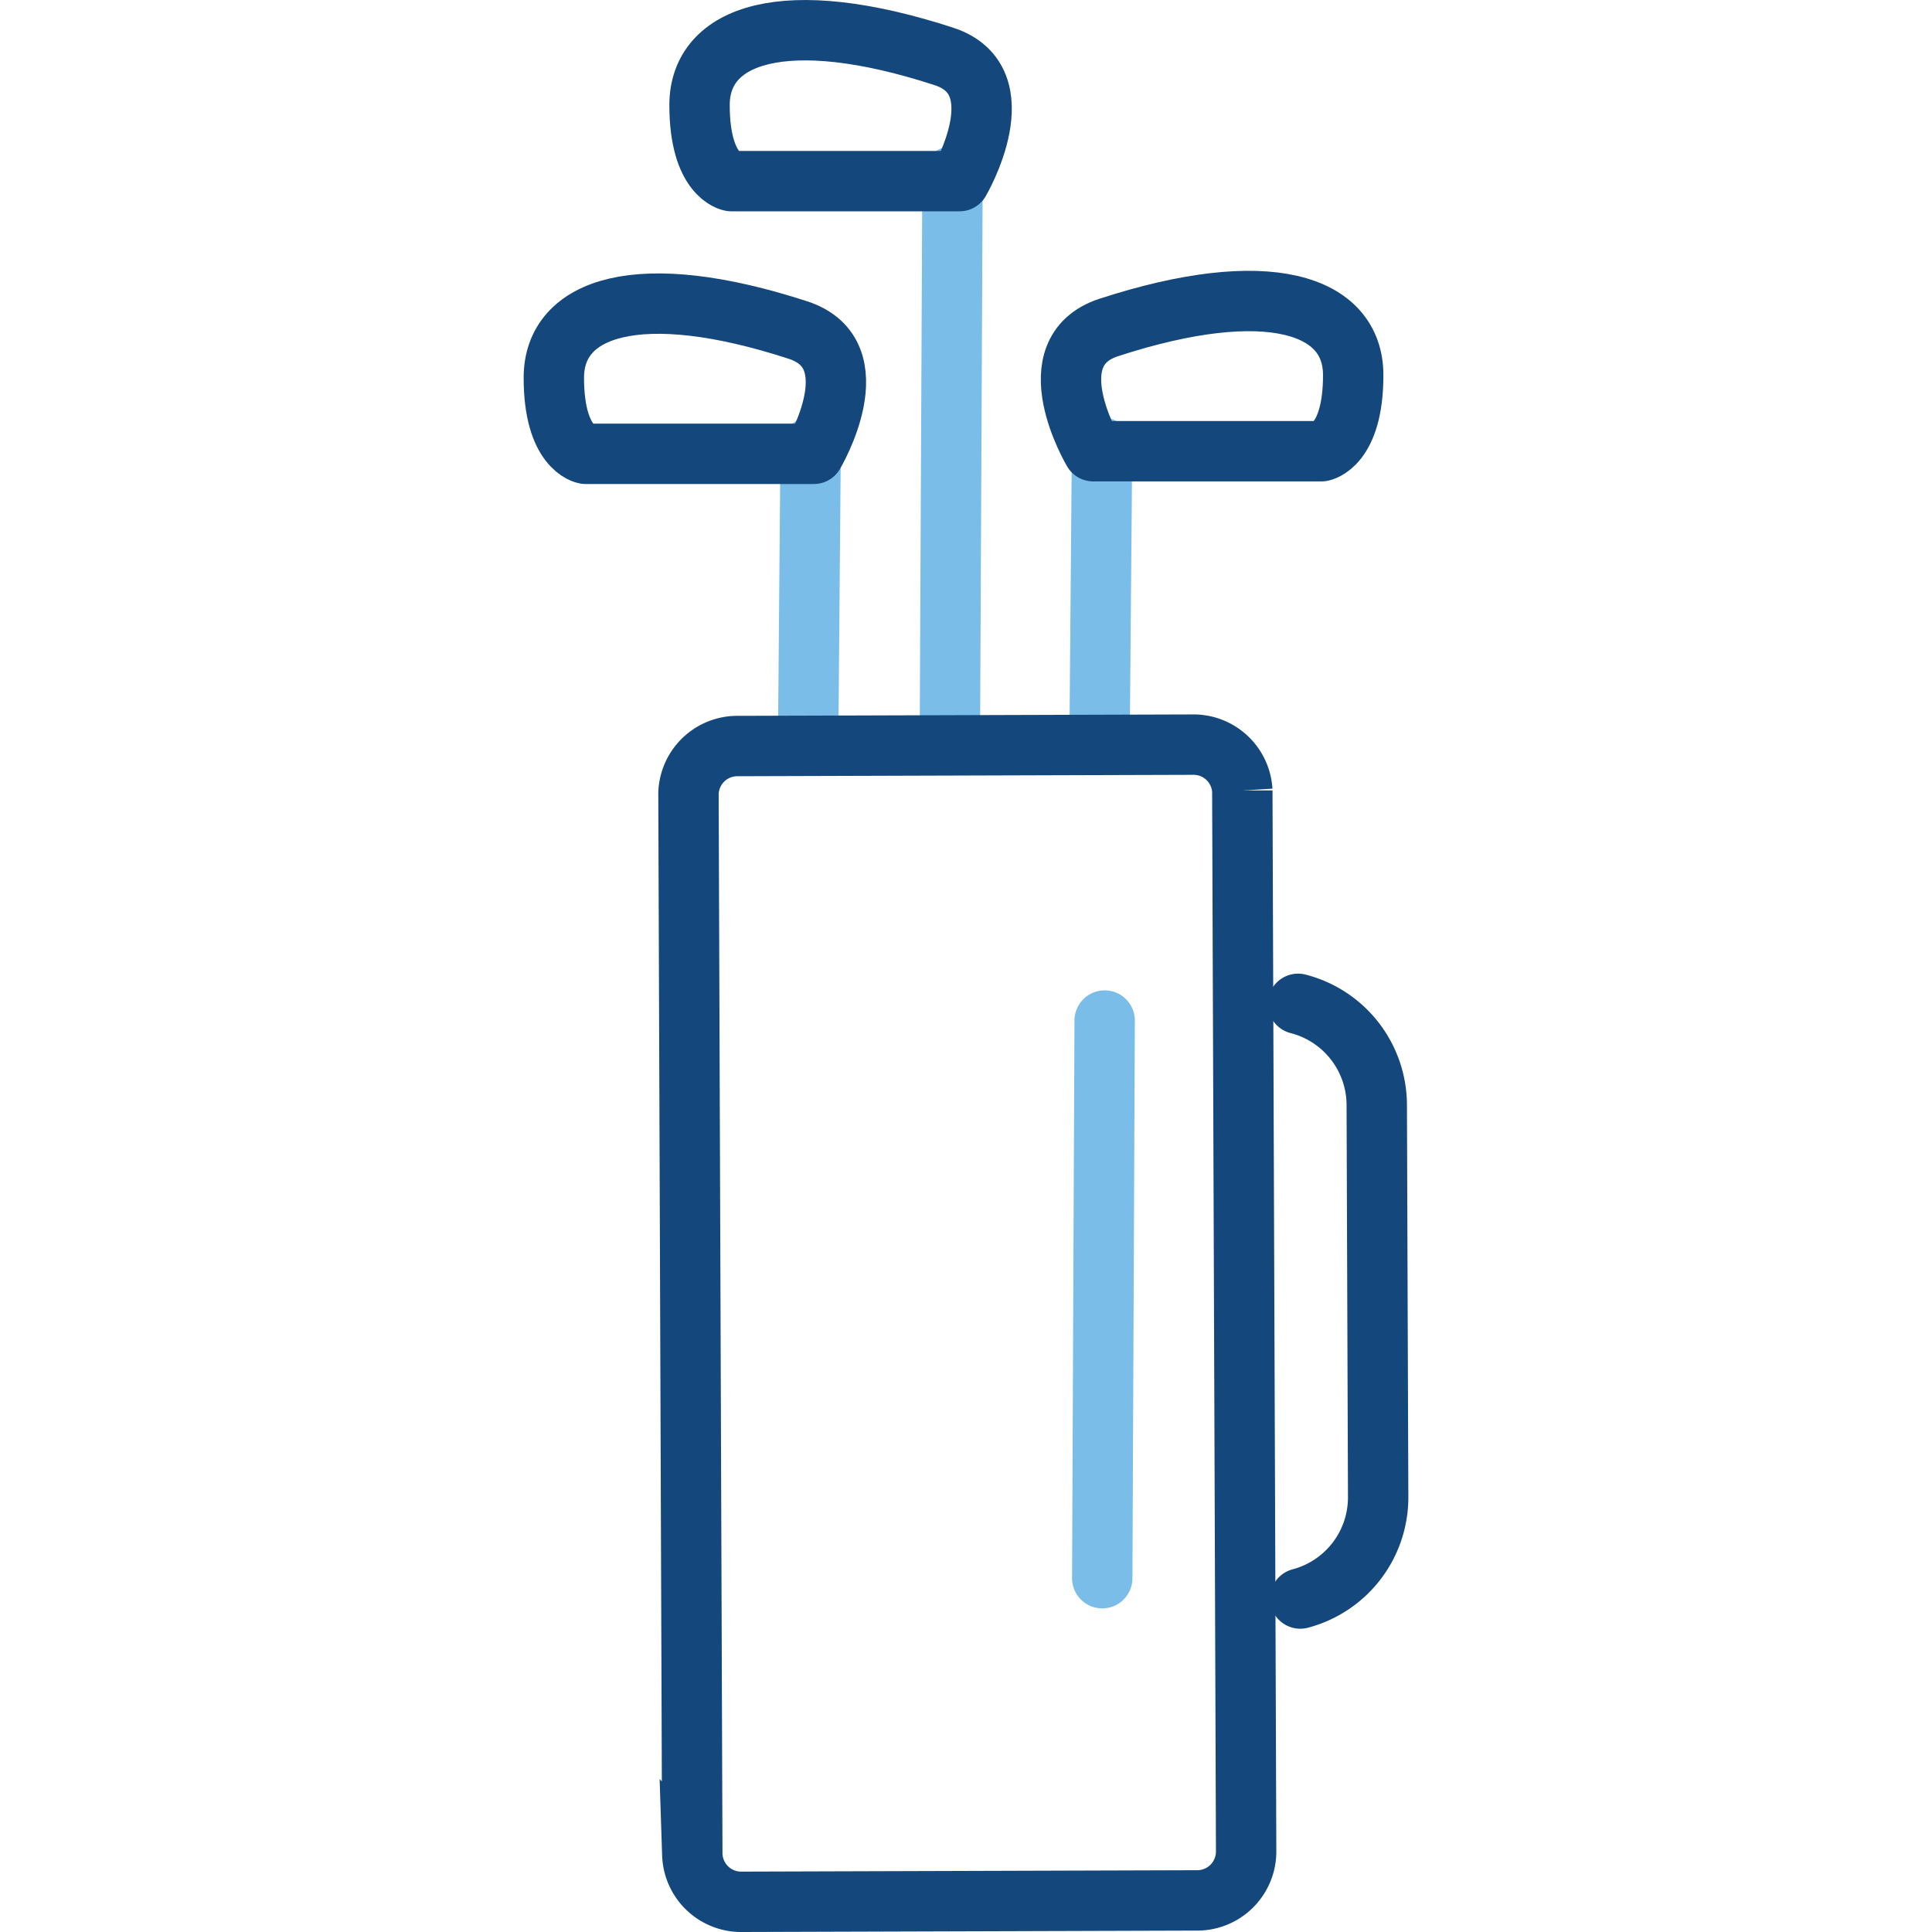 <svg xmlns="http://www.w3.org/2000/svg" viewBox="0 0 96 96"><defs><style>.\30 53742cf-0b7b-42e1-8c57-4139033436ac,.\34 be518a1-e4e7-4892-8b49-fce3fff50443,.\35 85f84b8-800a-4643-92a4-4f51c2838fd9{fill:none;stroke-width:3px;}.\35 85f84b8-800a-4643-92a4-4f51c2838fd9{stroke:#7abde8;}.\30 53742cf-0b7b-42e1-8c57-4139033436ac,.\35 85f84b8-800a-4643-92a4-4f51c2838fd9{stroke-linecap:round;}.\34 be518a1-e4e7-4892-8b49-fce3fff50443,.\35 85f84b8-800a-4643-92a4-4f51c2838fd9{stroke-miterlimit:10;}.\30 53742cf-0b7b-42e1-8c57-4139033436ac,.\34 be518a1-e4e7-4892-8b49-fce3fff50443{stroke:#14477b;}.\30 53742cf-0b7b-42e1-8c57-4139033436ac{stroke-linejoin:round;}</style></defs><title>golf-clubs</title><g id="b508cba4-519e-4ffc-9987-465d2555d5e4" data-name="Highlight"><line class="585f84b8-800a-4643-92a4-4f51c2838fd9" x1="40.16" y1="36.47" x2="40.28" y2="22.24"/><line class="585f84b8-800a-4643-92a4-4f51c2838fd9" x1="54.76" y1="22.24" x2="54.64" y2="36.47"/><line class="585f84b8-800a-4643-92a4-4f51c2838fd9" x1="47.33" y1="8.76" x2="47.2" y2="36.47"/><line class="585f84b8-800a-4643-92a4-4f51c2838fd9" x1="54.89" y1="50.71" x2="54.77" y2="78.42"/></g><g id="f41adc61-641a-4ebe-80e6-81b5f84f8a2b" data-name="Base"><path class="4be518a1-e4e7-4892-8b49-fce3fff50443" d="M59.24,37h0l-22.55.07a2.43,2.43,0,0,0-2.48,2.36l.19,52.72a2.43,2.43,0,0,0,2.49,2.35h0l22.55-.07h0A2.43,2.43,0,0,0,61.92,92l-.19-52.72A2.43,2.43,0,0,0,59.24,37Z"/><path class="053742cf-0b7b-42e1-8c57-4139033436ac" d="M64.5,49.88a5.2,5.2,0,0,1,3.91,5l.07,19.55a5.2,5.2,0,0,1-3.87,5"/><path class="053742cf-0b7b-42e1-8c57-4139033436ac" d="M40.44,22.55H29.09s-1.57-.26-1.57-3.78,4.24-4.94,12.13-2.37C43.37,17.61,40.44,22.55,40.44,22.55Z"/><path class="053742cf-0b7b-42e1-8c57-4139033436ac" d="M54.32,22.42H65.67s1.57-.26,1.57-3.78S63,13.7,55.1,16.27C51.38,17.48,54.32,22.42,54.32,22.42Z"/><path class="053742cf-0b7b-42e1-8c57-4139033436ac" d="M47.68,9H36.33s-1.57-.26-1.57-3.78S39,.23,46.89,2.8C50.61,4,47.68,9,47.68,9Z"/></g></svg>